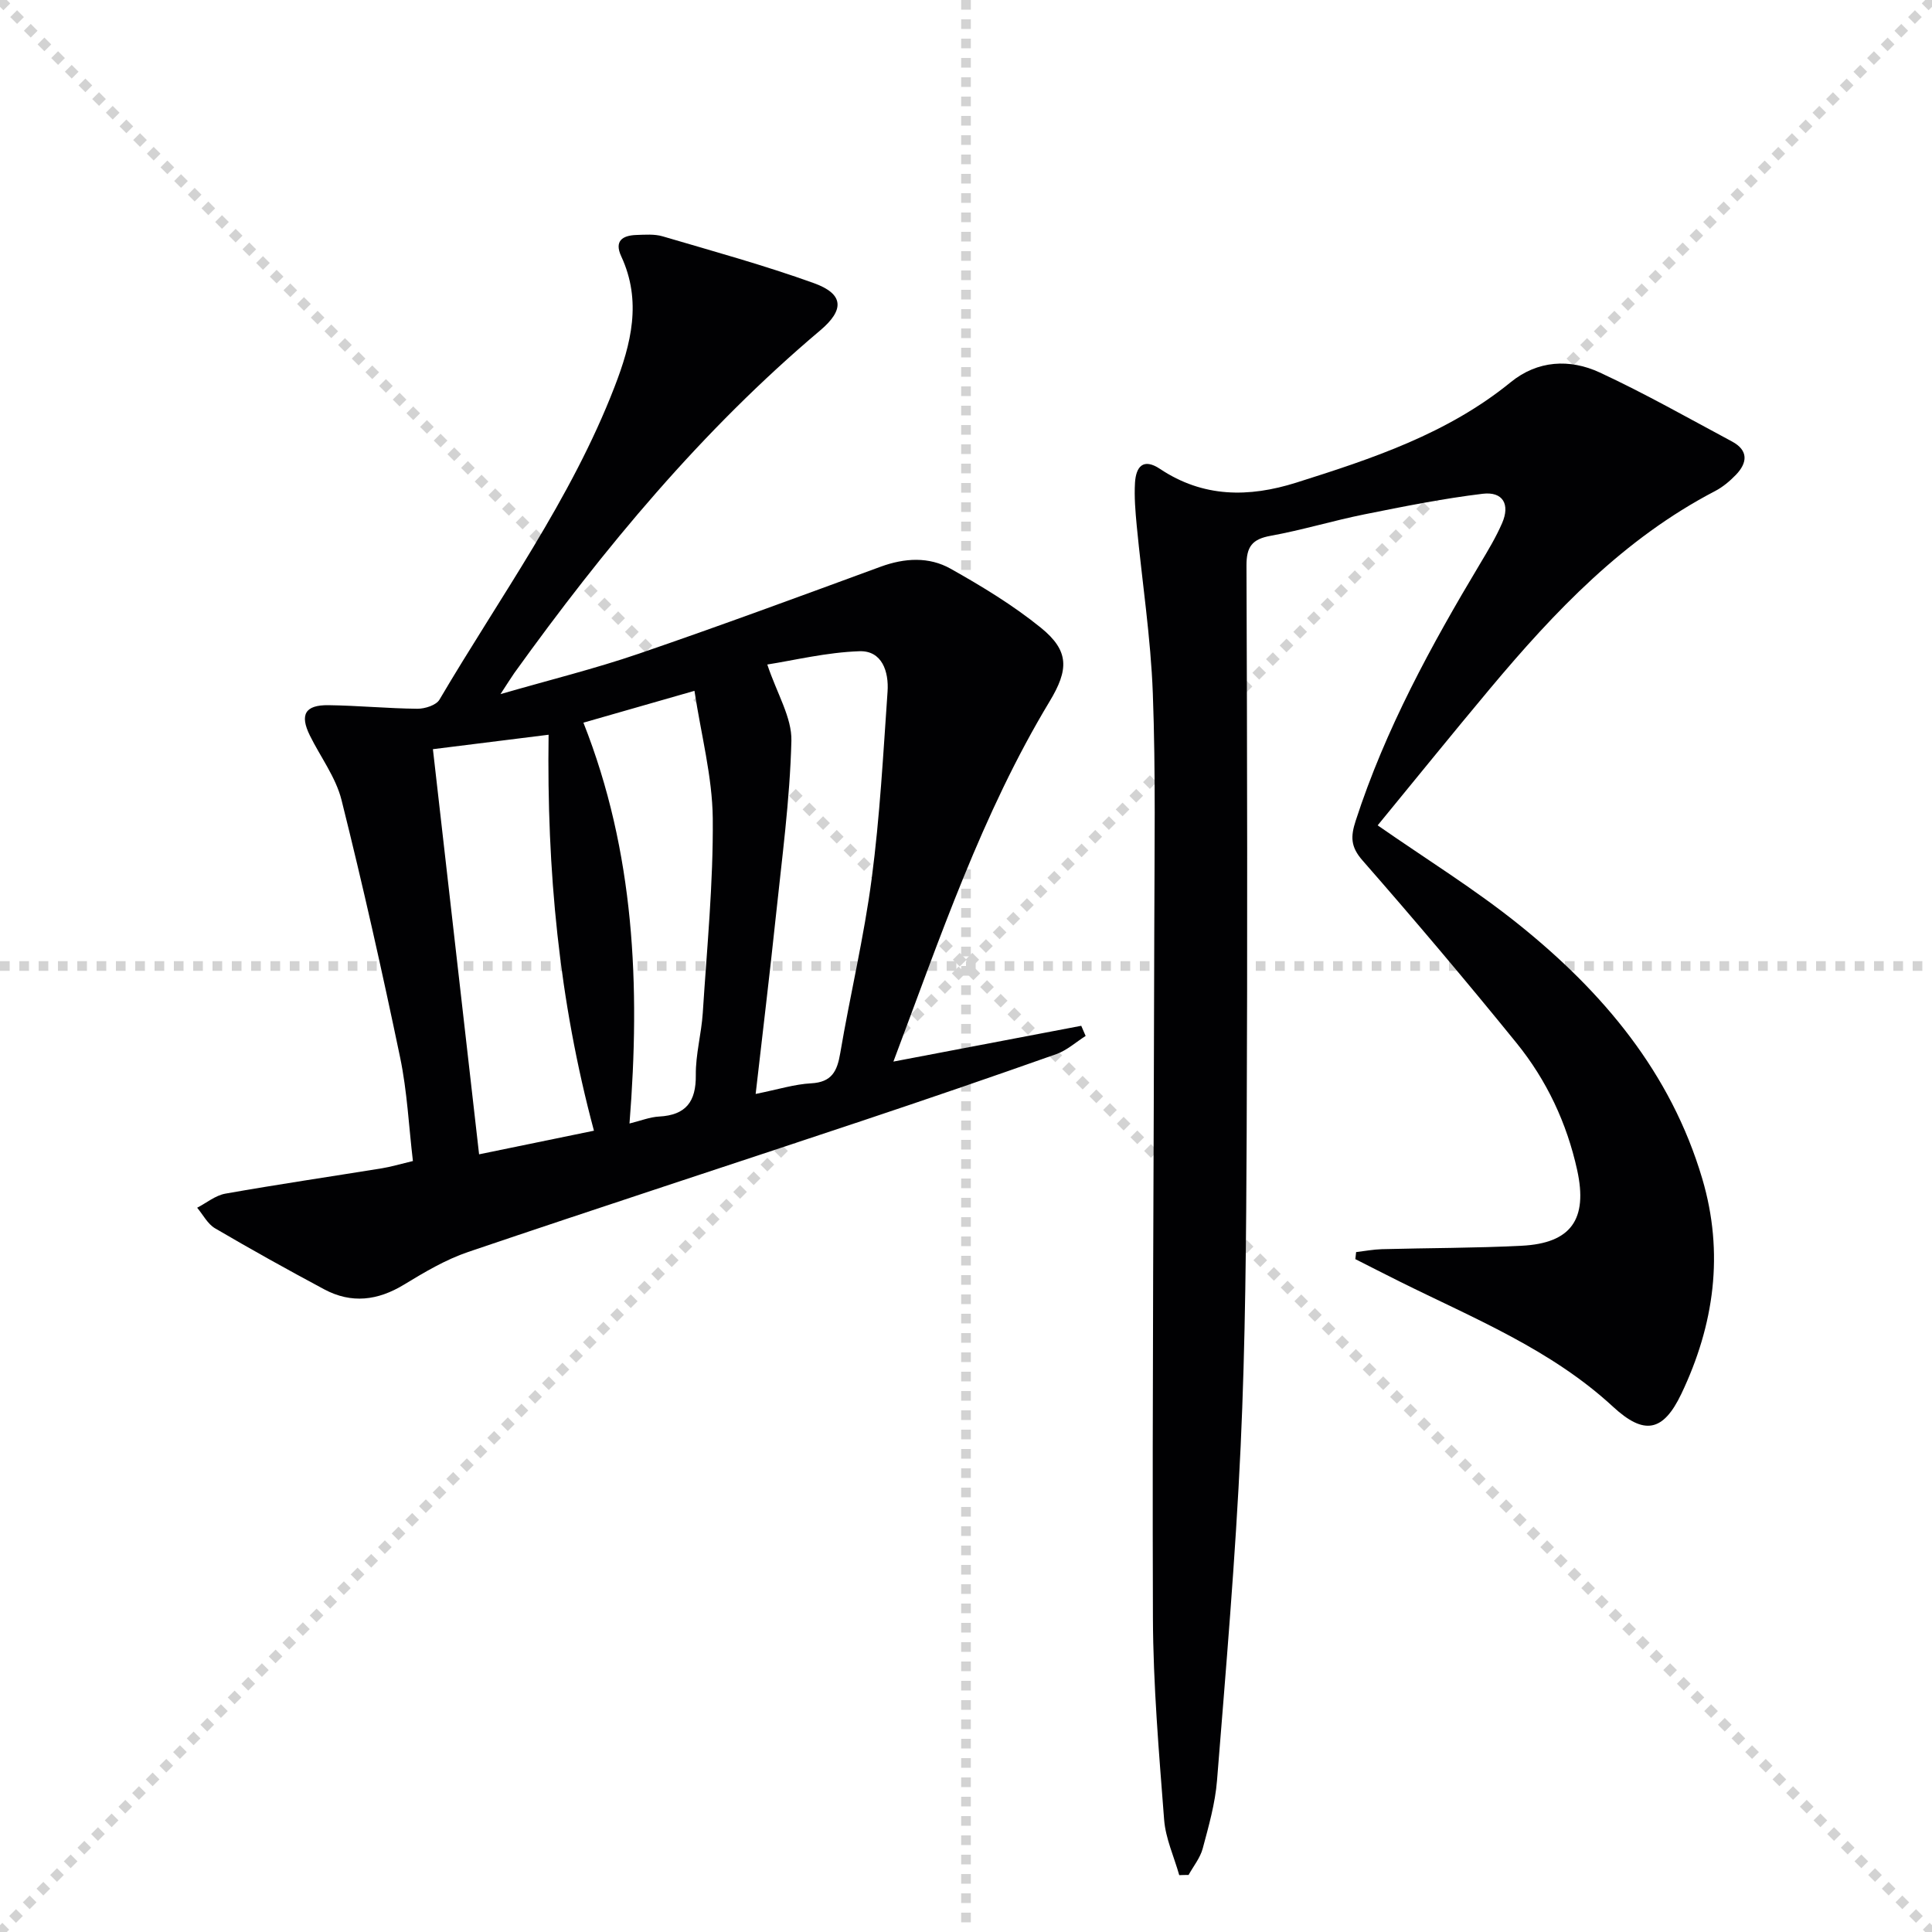 <svg enable-background="new 0 0 400 400" viewBox="0 0 400 400" xmlns="http://www.w3.org/2000/svg"><g stroke="lightgray" stroke-dasharray="1,1" stroke-width="1" transform="scale(2, 2)"><line x1="0" y1="0" x2="200" y2="200"></line><line x1="200" y1="0" x2="0" y2="200"></line><line x1="100" y1="0" x2="100" y2="200"></line><line x1="0" y1="100" x2="200" y2="100"></line></g><path d="m103.62 143.71c10.28-2.97 19.59-5.27 28.64-8.37 16.78-5.75 33.42-11.9 50.07-18.01 4.97-1.82 9.99-2.11 14.49.42 6.49 3.65 12.94 7.56 18.7 12.23 5.9 4.79 5.76 8.67 1.78 15.26-14.03 23.28-22.66 48.88-32.33 74.55 13.41-2.55 26.15-4.98 38.89-7.41.3.7.61 1.4.91 2.1-2.01 1.28-3.87 2.98-6.06 3.76-13.46 4.76-26.96 9.39-40.5 13.91-27.08 9.04-54.23 17.88-81.27 27.05-4.66 1.58-9.04 4.18-13.28 6.76-5.45 3.32-10.89 3.99-16.52.99-7.62-4.08-15.18-8.28-22.63-12.65-1.53-.9-2.48-2.81-3.69-4.25 1.94-1.01 3.79-2.56 5.85-2.92 10.78-1.91 21.61-3.5 32.42-5.25 1.79-.29 3.54-.82 6.4-1.5-.85-7.12-1.18-14.4-2.65-21.45-3.72-17.83-7.71-35.62-12.13-53.29-1.18-4.71-4.36-8.91-6.56-13.37-2.12-4.31-.99-6.33 3.84-6.27 6.14.08 12.28.68 18.42.74 1.56.01 3.9-.73 4.58-1.89 12.55-21.32 27.25-41.45 36.25-64.77 3.45-8.92 5.68-17.75 1.38-27.01-1.48-3.18.25-4.32 3.11-4.42 1.82-.06 3.76-.22 5.46.28 10.49 3.09 21.07 6 31.34 9.7 6.17 2.23 6.36 5.5 1.27 9.79-24.48 20.66-44.74 45.08-63.35 70.97-.74 1.06-1.42 2.18-2.83 4.32zm-13.99 11.4c3.26 28.59 6.4 56.13 9.56 83.88 8.35-1.72 15.9-3.27 23.78-4.89-7.26-27.03-9.78-53.99-9.39-81.98-8.24 1.03-15.71 1.96-23.95 2.99zm66.82 71.38c4.67-.94 8.06-2.02 11.49-2.2 4.27-.23 5.39-2.5 6.02-6.23 2.05-12.09 4.93-24.05 6.52-36.19 1.69-12.82 2.38-25.78 3.28-38.69.28-4.1-1.12-8.51-5.83-8.35-6.81.23-13.57 1.89-19.07 2.75 2.02 6.07 5.11 10.98 4.99 15.81-.31 12.22-1.97 24.42-3.25 36.61-1.25 11.86-2.69 23.69-4.15 36.49zm-12.67-83.46c-8.25 2.36-15.35 4.4-22.99 6.59 10.6 26.8 11.81 54.47 9.54 82.99 2.35-.58 4.22-1.34 6.12-1.44 5.57-.3 7.67-3.07 7.61-8.59-.05-4.28 1.16-8.55 1.44-12.85.86-13.43 2.19-26.87 2.07-40.3-.09-8.63-2.4-17.24-3.79-26.4z" fill="#010103"/><path d="m244.15 388.23c-1.08-3.82-2.83-7.6-3.13-11.48-1.07-13.92-2.27-27.88-2.32-41.82-.16-47.33.19-94.65.28-141.98.03-16.46.31-32.94-.3-49.38-.43-11.59-2.22-23.13-3.33-34.7-.28-2.97-.54-5.99-.36-8.95.21-3.28 1.68-5.17 5.19-2.83 8.9 5.93 18.33 5.95 28.21 2.83 15.74-4.97 31.31-10.13 44.4-20.8 5.55-4.52 12.21-4.88 18.42-2 9.33 4.33 18.31 9.43 27.39 14.29 3.41 1.83 3.22 4.39.79 6.91-1.26 1.3-2.72 2.53-4.32 3.36-18.89 9.84-33.18 24.89-46.6 40.92-7.89 9.43-15.63 19.01-23.24 28.28 10.01 6.97 20.07 13.18 29.22 20.53 17.41 13.98 31.47 30.64 37.98 52.61 4.57 15.43 2.48 30.27-4.32 44.55-3.78 7.92-7.72 8.62-14.16 2.67-12.84-11.86-28.83-18.29-44.14-25.9-3.08-1.53-6.13-3.1-9.2-4.65.05-.49.1-.97.16-1.46 1.78-.21 3.56-.55 5.34-.6 9.64-.26 19.29-.22 28.92-.71 10.24-.51 13.74-5.47 11.51-15.65-2.14-9.75-6.33-18.65-12.58-26.35-10.38-12.8-21.02-25.39-31.87-37.78-2.49-2.84-2.47-4.95-1.41-8.21 6.15-18.97 15.62-36.29 25.8-53.29 1.62-2.71 3.26-5.44 4.51-8.32 1.7-3.89.18-6.59-4.01-6.09-8.22.99-16.37 2.63-24.49 4.26-6.51 1.31-12.89 3.26-19.41 4.44-3.83.69-5.02 2.24-5.01 6.16.15 39.16.22 78.33.04 117.5-.1 21.65-.25 43.31-1.25 64.93-1.07 23.07-3.05 46.1-4.89 69.12-.38 4.74-1.72 9.44-2.96 14.07-.52 1.95-1.92 3.66-2.93 5.48-.64-.01-1.29.02-1.93.04z" fill="#010103"/></svg>